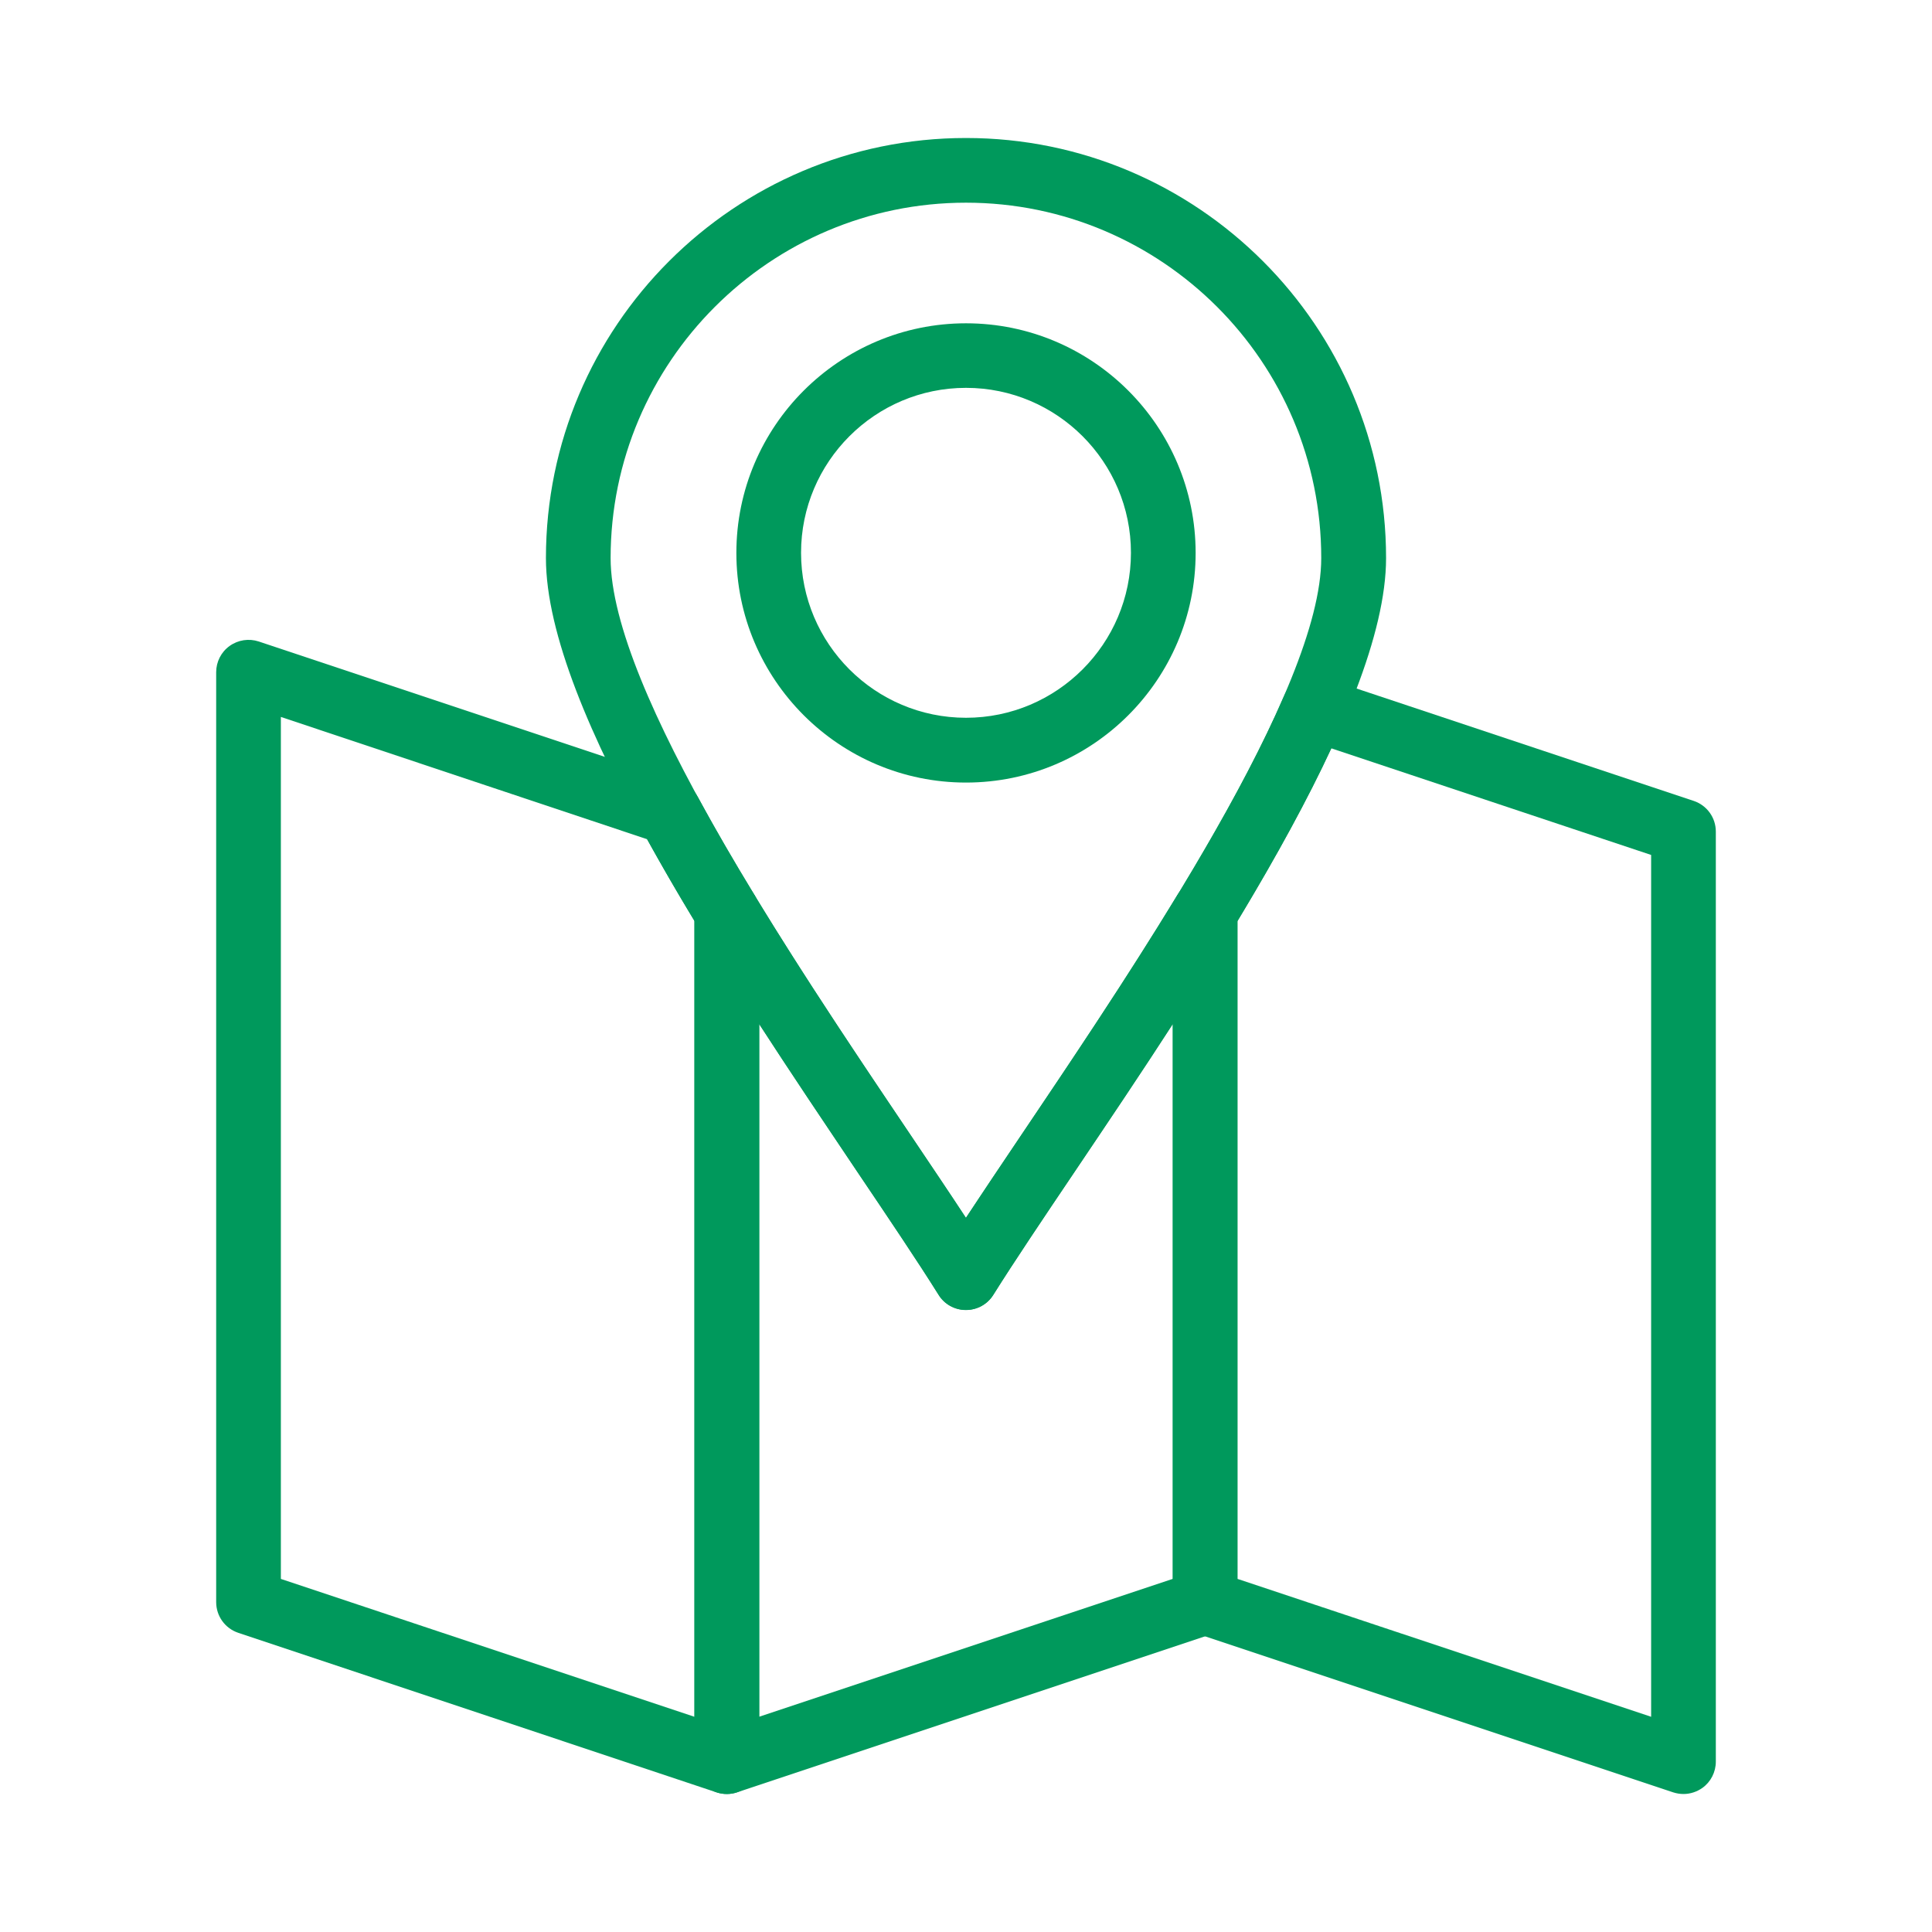 <svg width="56" height="56" viewBox="0 0 56 56" fill="none" xmlns="http://www.w3.org/2000/svg">
<g id="fi_9298941">
<g id="Layer_x0020_1">
<g id="_334097952">
<g id="Group">
<g id="Group_2">
<g id="Group_3">
<path id="_334098456" fill-rule="evenodd" clip-rule="evenodd" d="M28 37.969C27.676 37.969 27.375 37.801 27.207 37.527C26.601 36.562 25.785 35.348 24.84 33.945C21.035 28.297 15.824 20.567 15.824 16.176C15.824 9.461 21.285 4 28 4C34.715 4 40.176 9.461 40.176 16.176C40.176 20.566 34.965 28.301 31.16 33.945C30.215 35.348 29.398 36.562 28.793 37.527C28.625 37.805 28.324 37.969 28 37.969ZM28 5.875C22.32 5.875 17.699 10.496 17.699 16.176C17.699 19.992 22.93 27.758 26.394 32.898C26.984 33.777 27.527 34.578 28 35.301C28.472 34.578 29.015 33.777 29.605 32.898C33.066 27.758 38.297 19.992 38.297 16.176C38.301 10.496 33.679 5.875 28 5.875Z" fill="#00995C"/>
</g>
<g id="Group_4">
<path id="_334098360" fill-rule="evenodd" clip-rule="evenodd" d="M28 22.683C24.328 22.683 21.344 19.695 21.344 16.027C21.344 12.355 24.332 9.371 28 9.371C31.672 9.371 34.656 12.359 34.656 16.027C34.656 19.695 31.672 22.683 28 22.683ZM28 11.242C25.363 11.242 23.219 13.387 23.219 16.023C23.219 18.66 25.363 20.805 28 20.805C30.637 20.805 32.781 18.66 32.781 16.023C32.781 13.387 30.637 11.242 28 11.242Z" fill="#00995C"/>
</g>
</g>
<g id="Group_5">
<g id="Group_6">
<path id="_334098264" fill-rule="evenodd" clip-rule="evenodd" d="M21.067 52C20.969 52 20.867 51.984 20.77 51.953L6.906 47.328C6.523 47.199 6.266 46.844 6.266 46.437V19.484C6.266 19.183 6.41 18.898 6.656 18.723C6.902 18.547 7.215 18.5 7.5 18.594L19.699 22.66C19.926 22.734 20.113 22.895 20.227 23.101C20.699 23.973 21.25 24.93 21.871 25.945C21.961 26.094 22.008 26.262 22.008 26.433V51.062C22.008 51.363 21.863 51.648 21.617 51.824C21.453 51.937 21.262 52 21.067 52ZM8.141 45.766L20.129 49.762L20.129 26.695C19.617 25.851 19.168 25.07 18.754 24.324L8.141 20.781V45.766Z" fill="#00995C"/>
</g>
<g id="Group_7">
<path id="_334097808" fill-rule="evenodd" clip-rule="evenodd" d="M21.067 52C20.871 52 20.68 51.937 20.52 51.824C20.274 51.648 20.129 51.363 20.129 51.062L20.129 26.433C20.129 26.012 20.41 25.645 20.813 25.531C21.219 25.418 21.649 25.59 21.867 25.945C23.344 28.375 24.965 30.777 26.391 32.898C26.981 33.777 27.524 34.582 27.996 35.301C28.469 34.582 29.012 33.777 29.602 32.898C31.031 30.777 32.649 28.375 34.125 25.945C34.344 25.586 34.774 25.418 35.18 25.531C35.586 25.645 35.864 26.012 35.864 26.433V46.441C35.864 46.844 35.606 47.203 35.223 47.332L21.36 51.953C21.266 51.984 21.168 52 21.067 52ZM22.004 29.683V49.761L33.992 45.765V29.683C33.028 31.176 32.055 32.617 31.16 33.949C30.215 35.351 29.399 36.566 28.793 37.531C28.621 37.805 28.321 37.972 27.996 37.972C27.672 37.972 27.371 37.805 27.203 37.531C26.598 36.562 25.781 35.351 24.836 33.949C23.942 32.617 22.973 31.176 22.004 29.683Z" fill="#00995C"/>
</g>
<g id="Group_8">
<path id="_334097880" fill-rule="evenodd" clip-rule="evenodd" d="M48.797 52C48.699 52 48.598 51.984 48.5 51.953L34.637 47.332C34.254 47.203 33.996 46.847 33.996 46.441L33.996 26.433C33.996 26.262 34.043 26.094 34.133 25.945C35.516 23.668 36.527 21.777 37.223 20.164C37.414 19.715 37.918 19.492 38.379 19.644L49.094 23.215C49.477 23.344 49.734 23.699 49.734 24.105V51.062C49.734 51.363 49.59 51.648 49.344 51.824C49.184 51.937 48.992 52 48.797 52ZM35.871 45.766L47.859 49.762L47.859 24.781L38.59 21.691C37.914 23.144 37.016 24.793 35.871 26.695V45.766Z" fill="#00995C"/>
</g>
</g>
</g>
</g>
</g>
</g>
</svg>
